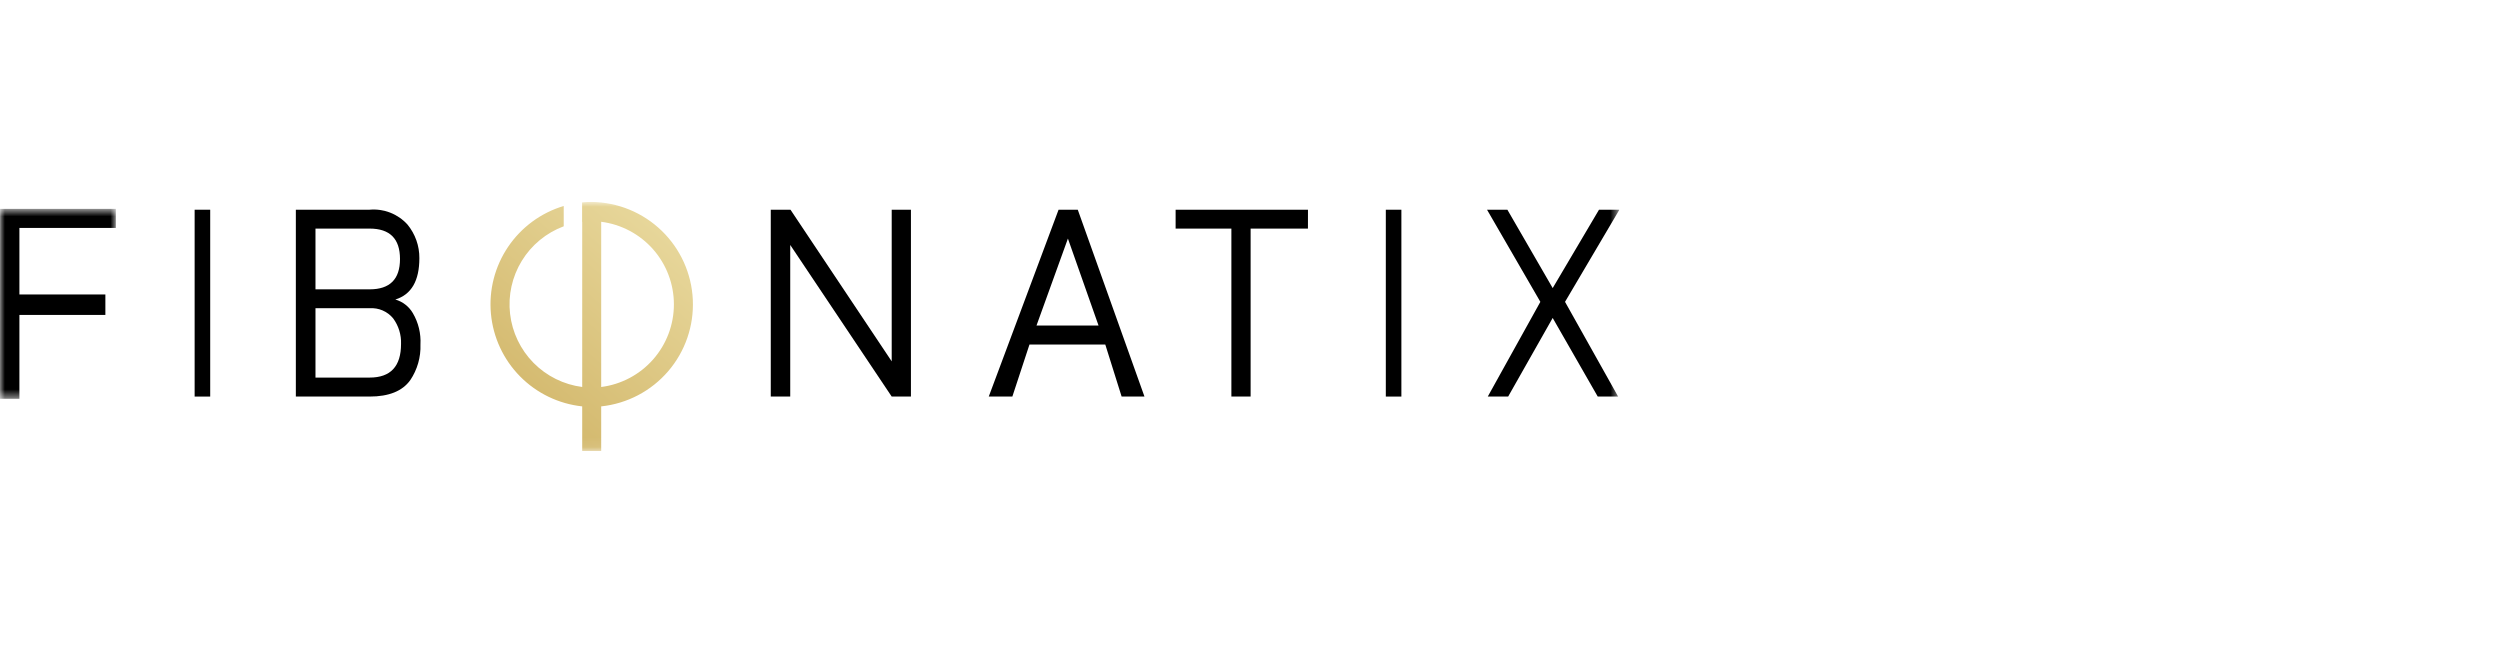 <?xml version="1.0" encoding="UTF-8"?> <svg xmlns="http://www.w3.org/2000/svg" width="260" height="68" viewBox="0 0 260 68" fill="none"><g clip-path="url(#clip0_326_798)"><mask id="mask0_326_798" style="mask-type:luminance" maskUnits="userSpaceOnUse" x="0" y="21" width="13" height="21"><path d="M0 21.721H12.048V41.472H0V21.721Z" fill="white"></path></mask><g mask="url(#mask0_326_798)"><path d="M2.018 23.706H12.048V21.721H3.273H0.009L0 41.472H2.018V32.751H10.959V30.621H2.018V23.706Z" fill="black"></path></g><mask id="mask1_326_798" style="mask-type:luminance" maskUnits="userSpaceOnUse" x="0" y="21" width="169" height="26"><path d="M0 46.91H168.416V21H0V46.91Z" fill="white"></path></mask><g mask="url(#mask1_326_798)"><path d="M20.242 41.243H21.861V21.811H20.242V41.243Z" fill="black"></path></g><mask id="mask2_326_798" style="mask-type:luminance" maskUnits="userSpaceOnUse" x="0" y="21" width="169" height="26"><path d="M0 46.91H168.416V21H0V46.91Z" fill="white"></path></mask><g mask="url(#mask2_326_798)"><path d="M42.661 39.542C41.846 40.676 40.44 41.242 38.443 41.242H30.768V21.809H38.443C39.173 21.745 39.908 21.851 40.59 22.118C41.272 22.386 41.883 22.807 42.375 23.35C43.186 24.335 43.625 25.574 43.614 26.85C43.614 29.204 42.781 30.638 41.114 31.15C41.883 31.37 42.537 31.879 42.938 32.57C43.515 33.553 43.789 34.685 43.727 35.823C43.776 37.143 43.404 38.444 42.665 39.539L42.661 39.542ZM32.81 30.091H38.443C40.548 30.091 41.601 29.039 41.6 26.933C41.599 24.828 40.547 23.775 38.442 23.773H32.81V30.091ZM32.81 39.268H38.443C40.62 39.268 41.709 38.102 41.708 35.768C41.743 34.818 41.455 33.883 40.892 33.116C40.599 32.756 40.223 32.472 39.797 32.288C39.371 32.103 38.906 32.024 38.443 32.056H32.81V39.268Z" fill="black"></path></g><mask id="mask3_326_798" style="mask-type:luminance" maskUnits="userSpaceOnUse" x="0" y="21" width="169" height="26"><path d="M0 46.91H168.416V21H0V46.91Z" fill="white"></path></mask><g mask="url(#mask3_326_798)"><path d="M80.16 41.243H82.184V25.474L92.737 41.243H94.737V21.811H92.737V37.581L82.211 21.811H80.16V41.243Z" fill="black"></path></g><mask id="mask4_326_798" style="mask-type:luminance" maskUnits="userSpaceOnUse" x="0" y="21" width="169" height="26"><path d="M0 46.91H168.416V21H0V46.91Z" fill="white"></path></mask><g mask="url(#mask4_326_798)"><path d="M112.089 21.811L119.025 41.243H116.649L114.949 35.828H107.066L105.285 41.243H102.831L110.091 21.811H112.089ZM114.248 33.855L111.063 24.811L107.796 33.855H114.248Z" fill="black"></path></g><mask id="mask5_326_798" style="mask-type:luminance" maskUnits="userSpaceOnUse" x="0" y="21" width="169" height="26"><path d="M0 46.91H168.416V21H0V46.91Z" fill="white"></path></mask><g mask="url(#mask5_326_798)"><path d="M136.029 21.811H122.264V23.774H128.064V41.243H130.064V23.774H136.026L136.029 21.811Z" fill="black"></path></g><mask id="mask6_326_798" style="mask-type:luminance" maskUnits="userSpaceOnUse" x="0" y="21" width="169" height="26"><path d="M0 46.91H168.416V21H0V46.91Z" fill="white"></path></mask><g mask="url(#mask6_326_798)"><path d="M144.125 41.243H145.744V21.811H144.125V41.243Z" fill="black"></path></g><mask id="mask7_326_798" style="mask-type:luminance" maskUnits="userSpaceOnUse" x="0" y="21" width="169" height="26"><path d="M0 46.91H168.416V21H0V46.91Z" fill="white"></path></mask><g mask="url(#mask7_326_798)"><path d="M168.416 21.811H166.296L161.48 29.96L156.768 21.811H154.651L160.197 31.392L154.728 41.243H156.848L161.479 33.068L166.165 41.243H168.285L162.763 31.392L168.416 21.811Z" fill="black"></path></g><mask id="mask8_326_798" style="mask-type:luminance" maskUnits="userSpaceOnUse" x="0" y="21" width="169" height="26"><path d="M0 46.91H168.416V21H0V46.91Z" fill="white"></path></mask><g mask="url(#mask8_326_798)"><path d="M61.537 21C64.256 21.034 66.859 22.106 68.813 23.996C70.768 25.886 71.927 28.451 72.053 31.167C72.179 33.883 71.263 36.544 69.492 38.607C67.72 40.67 65.228 41.978 62.524 42.264V46.91H60.549V42.264C58.098 42.001 55.813 40.898 54.083 39.142C52.352 37.385 51.283 35.084 51.057 32.629C50.831 30.174 51.461 27.716 52.841 25.673C54.221 23.63 56.265 22.128 58.627 21.421V23.535C56.813 24.212 55.278 25.476 54.267 27.127C53.256 28.778 52.826 30.72 53.048 32.643C53.269 34.566 54.128 36.36 55.488 37.738C56.848 39.116 58.63 39.999 60.55 40.246V23.066H60.538V21.049C60.867 21.017 61.2 21 61.537 21ZM62.524 40.247C64.614 39.98 66.534 38.96 67.926 37.379C69.318 35.797 70.086 33.763 70.086 31.656C70.086 29.549 69.318 27.515 67.926 25.933C66.534 24.352 64.614 23.332 62.524 23.065V40.247Z" fill="url(#paint0_linear_326_798)"></path></g></g><defs><linearGradient id="paint0_linear_326_798" x1="70.759" y1="21" x2="51.691" y2="43.166" gradientUnits="userSpaceOnUse"><stop stop-color="#EADBA1"></stop><stop offset="1" stop-color="#D1B568"></stop></linearGradient><clipPath id="clip0_326_798"><rect width="168.416" height="25.91" fill="white" transform="translate(0 21)"></rect></clipPath></defs></svg> 